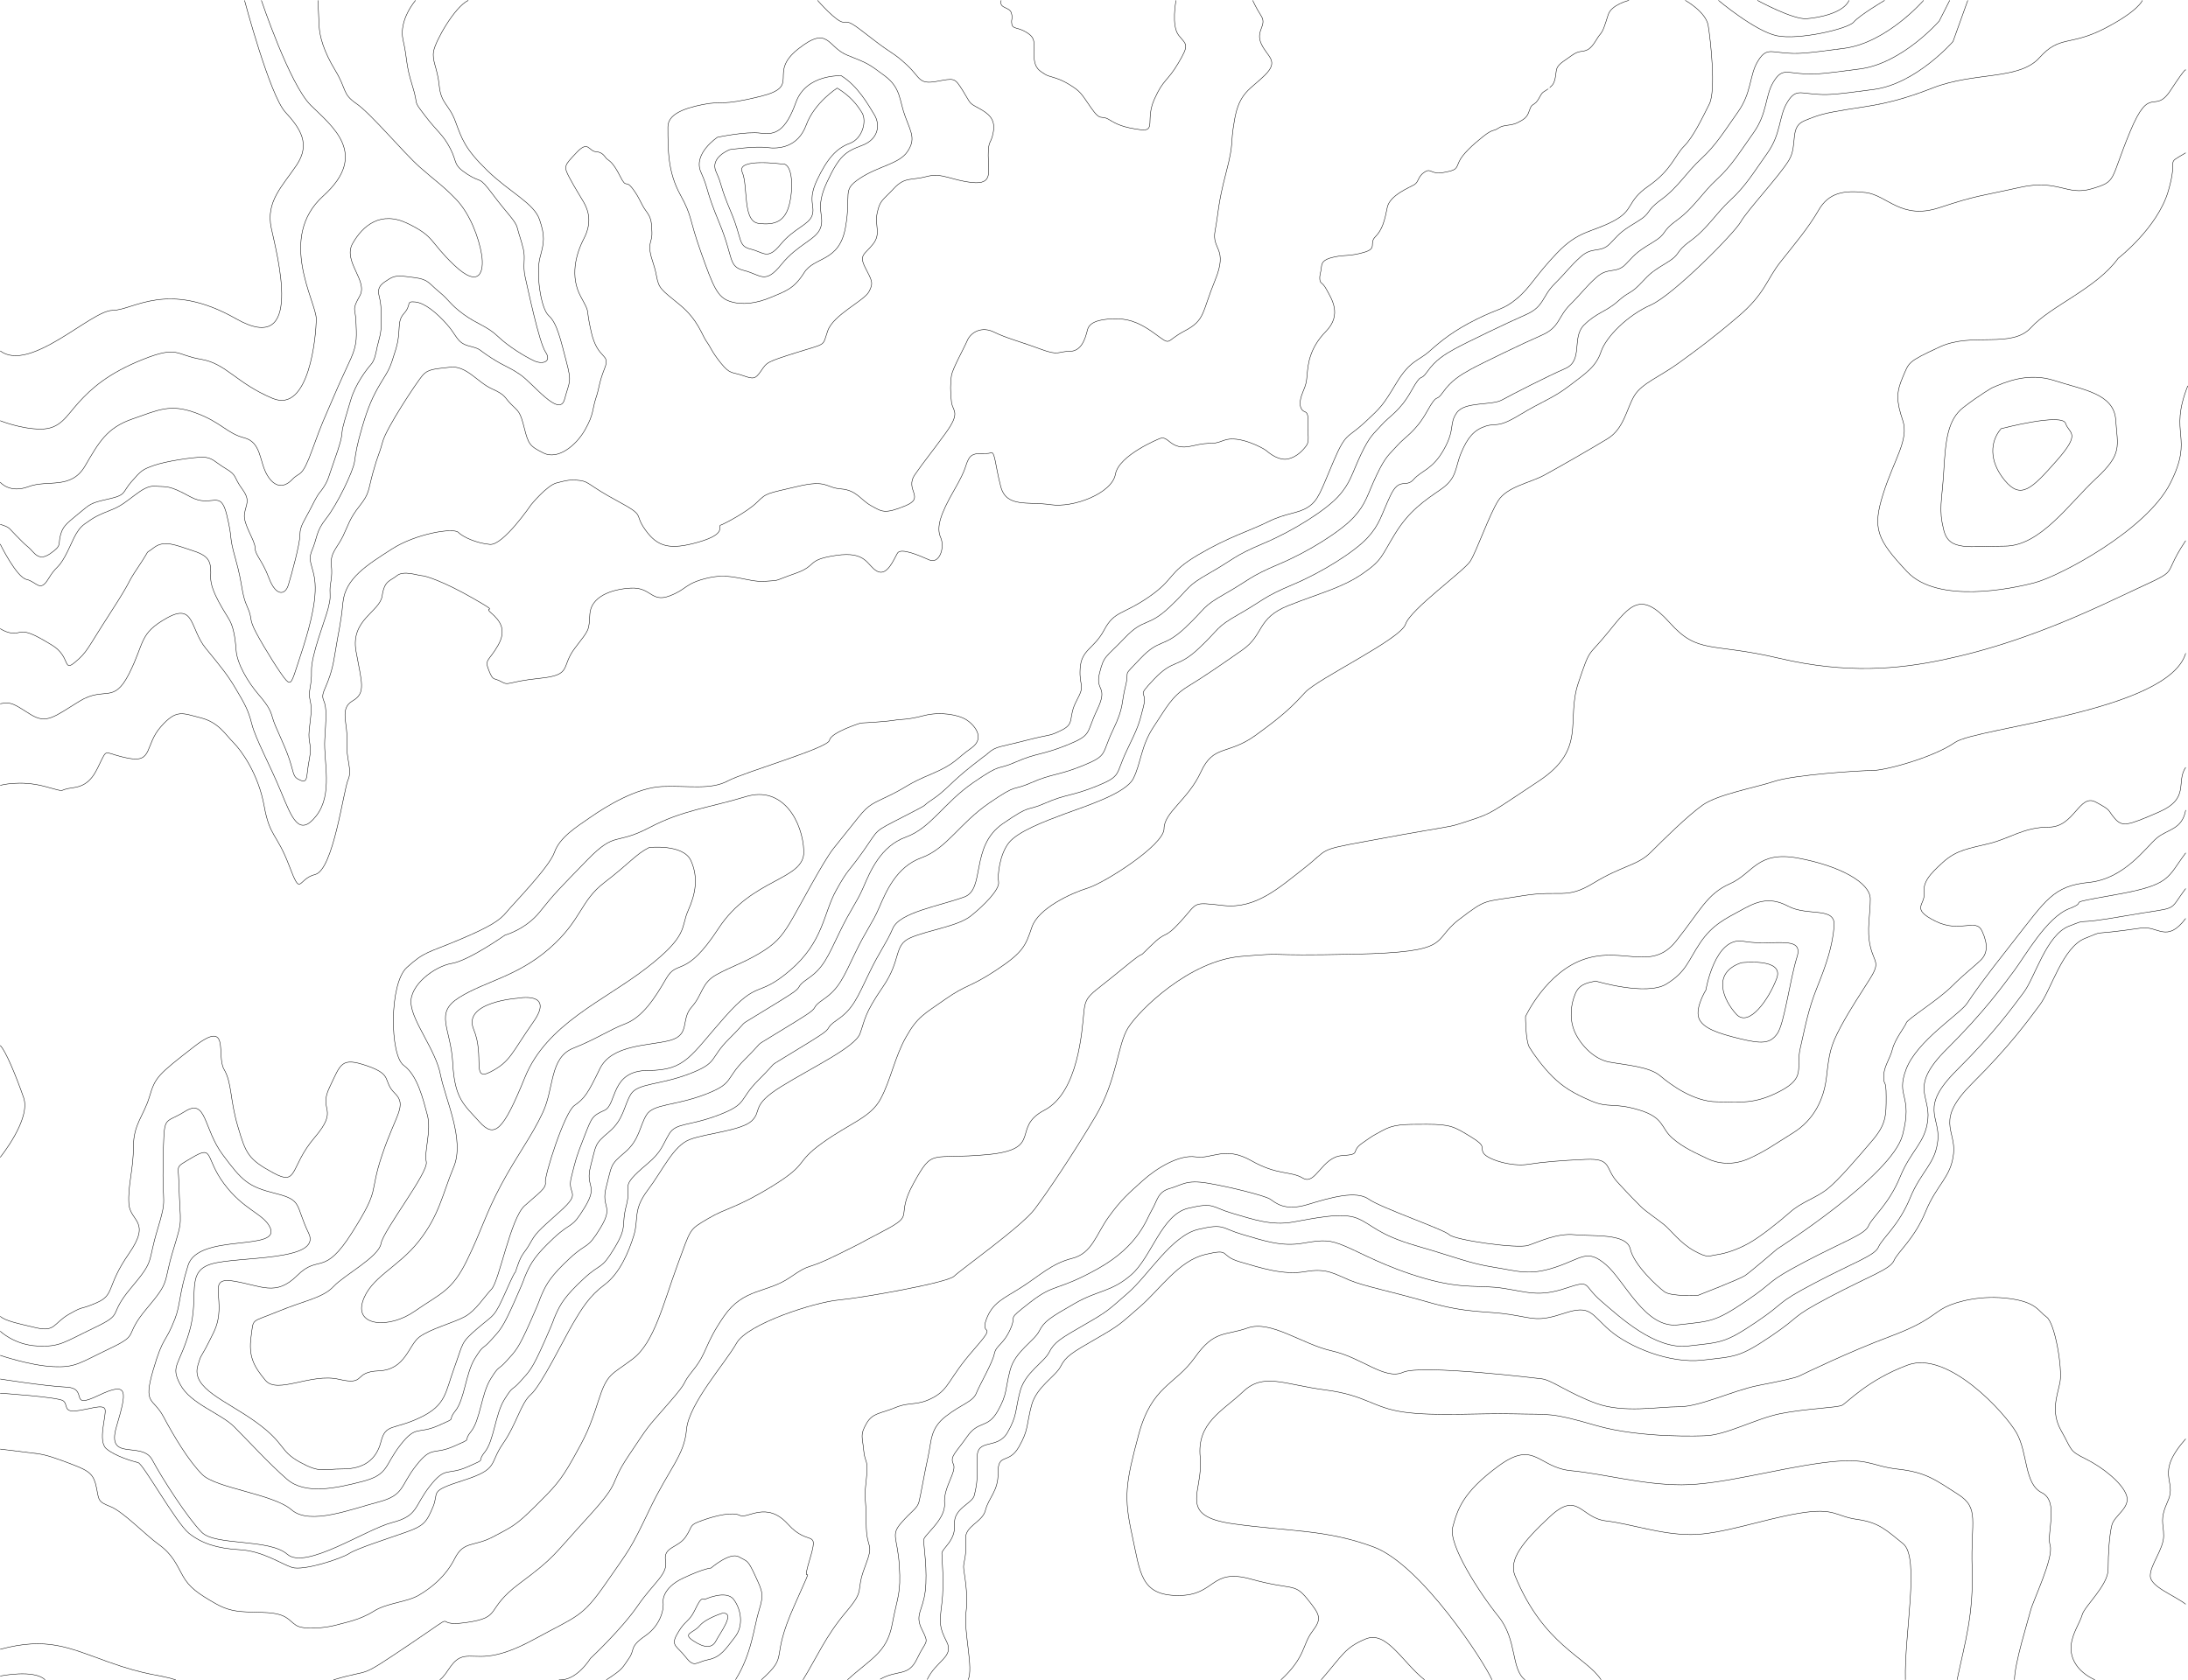 <svg xmlns="http://www.w3.org/2000/svg" viewBox="0 0 4843.9 3720.04" width="4843px" height="3720px" aria-hidden="true"><defs><linearGradient class="cerosgradient" data-cerosgradient="true" id="CerosGradient_ideb3621ff8" gradientUnits="userSpaceOnUse" x1="50%" y1="100%" x2="50%" y2="0%"><stop offset="0%" stop-color="#d1d1d1"/><stop offset="100%" stop-color="#d1d1d1"/></linearGradient><linearGradient/><style>.a-6079ac3d4cf21{fill:none;stroke:#000;stroke-miterlimit:10;}</style></defs><title>typography</title><path class="a-6079ac3d4cf21" d="M2773.4.49s5.38,13.32,18.82,34.69-13.44,32.07,0,61.45,40.35,37.4,8.07,69.45-56.47,37.41-67.23,98.85,0,45.42-18.82,117.56S2698.1,468,2690,510.72s29.57,37.39,0,109.52-21.51,88.15-67.23,112.15-26.89,34.73-67.22,5.35-64.54-32.07-86.06-32.07-56.47,2.68-61.85,24-13.43,48.09-40.33,48.09-21.53,10.68-64.54-5.35-75.29-24-102.19-37.39-51.1,0-59.16,18.7-32.26,61.45-35,77.47-2.69,37.4,0,58.77,21.5,21.36-13.45,69.46-43,56.1-67.23,90.84,24.2,50.75-21.51,69.46-51.09,13.34-75.3,0-32.27-34.74-67.22-37.41-29.59-21.37-96.82-5.34-67.22,13.36-88.74,34.73-72.6,48.09-80.66,50.76,16.12,18.71-48.41,37.4-91.43,10.69-118.32-26.71,2.69-29.4-61.85-64.12-61.86-42.74-83.36-45.42-29.59,0-51.1,5.35-56.47,48.09-56.47,48.09-61.84,90.82-91.43,88.15-59.16-16-69.92-26.71-94.06,2.66-147.85,37.39S764.63,1280,759.25,1333.44s-8.07,53.43-18.83,120.22-32.25,77.46-24.18,96.16,5.38,40.07,2.69,88.17,18.81,120.21-18.84,168.3-53.78,5.34-78-53.43-56.44-117.46-64.51-149.52-16.12-45.41-35-77.47-32.28-48.08-67.23-90.83-24.21-101.51-86.06-66.79-48.4,53.42-83.36,122.89-53.75,26.71-110.22,61.45S103.12,1603.34,68.15,1582s-41.4-29.38-67.76-24"/><path class="a-6079ac3d4cf21" d="M2603.55.49s-11.26,56.39,6.15,77.76,23.56,19.32-1,61-32.77,34.58-53.25,80.38,5.12,72.24-31.75,67.15-50.17-11.19-68.61-22.39-17.41,6.11-39.93-26.45-22.54-35.61-49.17-51.89-43-15.26-53.25-22.38-22.52-11.18-23.55-39.68,5.12-38.66-15.37-51.88S2242.09,65,2240,52.82s3.07-10.18-1-24.42-27.67-9-22.59-27.91"/><path class="a-6079ac3d4cf21" d="M1809.91.49s43,49.28,57.34,48.26,16.39,0,63.49,36.62,46.08,29.5,76.81,58,25.6,43.73,65.54,36.61,39.94-9.15,58.37,20.36,12.29,26.45,34.82,38.66,37.88,24.41,32.76,52.91-11.25,16.28-11.25,51.88,11.26,65.11-35.84,60-66.56-22.34-100.37-13.23-48.12,0-72.71,26.46-30.72,25.43-36.86,53.92,9.22,45.79-9.22,69.18S1901,563.52,1915.38,592s19.46,33.57,8.19,53.92-78.85,50.86-91.15,86.47-1,26.45-68.61,47.82-65.54,21.36-78.86,40.7-17.4,18.31-41,10.17-27.66-2-48.13-27.47-21.51-33.57-31.75-47.82S1545.65,708,1504.7,674.4s-46.09-35.6-51.21-63.08-11.26-35.61-14.33-54.94,5.11-24.41,4.09-42.72,0-29.52-12.28-45.79-14.34-29.5-30.73-50.87-12.29,3.05-27.64-27.48S1349,356,1343.91,351.89s-8.19-15.27-24.57-16.28-16.39-26.45-43,2-29.71,29.5-15.37,56,19.46,33.57,30.73,52.91,19.46,45.78,1,81.39-30.73,84.44-7.17,128.19,9.21,17.3,23.54,79.36,43,45.78,29.7,79.35-11.26,41.71-19.45,66.13-4.1,35.6-24.58,71.22-60.42,66.12-91.14,50.85-33.8-19.32-43-55.94-12.29-35.62-28.67-51.89-11.26-20.35-43-34.59-56.32-51.89-92.16-47.82-49.16,4.07-61.45,18.3-79.88,116-88.06,146.52-10.24,27.47-21.51,68.16-7.17,45.79-29.7,74.27-24.57,41.71-36.86,67.15-28.63,36.62-25.63,64.1-3,38.65-3,54.93,2,16.28-4.1,40.7-37.89,103.76-36.89,138.4-8.19,43.74-3.07,65.11,1,35.6-2,66.13,7.17,29.51,0,66.12-2,51.88-19.46,44.77-13.31-13.21-24.58-46.8-30.72-70.2-35.84-87.49-7.16-26.46-31.75-55-48.13-69.18-50.18-98.69-6.14-50.87-14.33-66.13-43-64.1-42-95.64,0-45.78-37.9-58-64.52-25.43-88.07-7.12-3.07-4.07-33.79,41.72-9.22,20.34-62.47,102.75S194,1442.5,166.32,1465.9s-9.21-12.21-51.21-37.65-57.34-32.55-75.78-27.46S.45,1391.64.45,1391.64"/><path class="a-6079ac3d4cf21" d="M.45,1204.44s35.78,73.25,58.31,78.34,29.69,29.51,48.12-1,20.49-20.34,36.88-49.85,22.53-57,44-72.24,26.63-18.31,62.48-32.54,63.49-52.92,92.16-50.88,30.72-3,78.85,23.4,66.56-19.33,80.9,40.69,3.07,39.69,19.46,97.68,12.29,75.28,25.61,104.79,2,24.41,20.47,59,54.28,91.57,65.54,103.77,13.32,3,26.63-37.65,35.85-106.83,37.9-158.71-19.46-62-7.17-90.55,8.19-41.7,31.74-71.21,59.39-103.76,62.46-125.13,5.13-36.63,17.42-78.34,22.53-66.12,41-96.65,19.45-29.5,32.77-73.26,1-61,18.44-80.37,3.07-27.47,24.58-25.43,48.13,24.42,70.66,49.86,21.5,40.68,49.15,47.8,17.41,6.1,49.15,26.45,34.82,17.31,63.49,36.64,87.06,96.64,98.32,54.93,16.39-36.63,4.1-83.42-20.49-85.47-38.92-101.74-28.67-95.62-19.43-129.2,11.27-46.8-1-83.43-65.54-60-115.73-108.85-56.32-70.2-70.66-108.86-31.74-38.66-35.83-79.36S955.9,135.19,960,112.8,1006,15.3,1036.75.49"/><path class="a-6079ac3d4cf21" d="M920,.49s-37.89,43.16-27.65,87.92,5.12,51.89,20.48,100.72-1,28.49,27.65,66.13,40,41.72,56.33,73.25,5.1,35.62,37.88,57,23.56,1,56.32,44.76,50.19,58,54.29,74.28,8.18,25.44,13.3,46.79-2,35.62,4.1,62.07,30.72,144.45,45.06,165.82-6.14,28.49-25.6,19.33-55.3-30.53-79.88-53.92-45.06-26.45-75.78-48.84-30.72-30.52-54.27-49.85S948.68,618.4,918,614.4s-42-6.1-56.33,3S834,633.68,839.11,654s4.09,25.44,5.12,53.92-6.15,45.79-9.22,60-5.12,29.5-14.34,39.68-33.8,42.72-44,77.32-18.43,59-19.46,72.23-4.09,25.43-17.41,63.08-12.29,40.69-22.53,57-9.22,8.15-26.62,42.74S664,1163.72,664,1184.07s-18.44,87.49-25.61,110.88-27.65,25.44-43-15.26-30.73-50.86-30.73-67.14-26.6-51.89-23.54-74.27,14.33-29.5-5.12-56-10.25-29.49-35.85-44.76-29.69-25.44-52.22-25.44-81.93,9.16-107.53,18.32-27.65,11.18-49.15,35.6-10.24,29.51-51.2,38.67-38.92,10.18-67.59,33.57-33.8,28.49-38.92,47.82,4.1,21.36-22.53,39.67-34.82-3-48.13-14.24-11.26-10.17-27.65-26.45S23.05,1167.83.46,1160.7"/><path class="a-6079ac3d4cf21" d="M1478.62,281c0,51.77,0,99.89,27.42,149.84s18.28,50,45.7,127.14,36.58,99.89,64,109,59.41,4.55,91.41-9.08,50.29-18.18,73.14-54.48,77.69-22.71,91.41-99.9-9.15-81.73,32-109,86.84-31.78,105.13-59,9.15-40.87-4.57-77.2-9.14-63.57-45.7-90.82-36.57-27.23-82.27-45.4S1835.12,54,1766.56,108.47s9.14,81.73-82.27,104.44-82.27,9.09-128,18.17S1478.62,253.75,1478.62,281Z"/><path class="a-6079ac3d4cf21" d="M1862.54,167.46s-77.69-4.54-100.55,59-45.7,72.65-77.7,68.11-96,9.08-96,9.08-54.86,36.33-36.58,77.2,9.15,36.32,41.15,113.51,18.28,95.36,54.84,104.44,45.7,31.78,82.27-13.62,77.7-54.49,86.84-81.74-13.71-40.87,13.71-99.9,41.13-68.1,77.69-81.73,41.18-45.36,27.44-68.06S1899.1,190.18,1862.54,167.46Z"/><path class="a-6079ac3d4cf21" d="M1853.42,194.72s-50.23,31.79-68.57,81.74S1723.68,330,1698,326.4s-82.26,4.54-82.26,4.54-45.08,17.1-30.41,49.22,7.33,28.53,33,89.19,14.67,74.94,44,82.07,36.65,25,66-10.71,62.32-42.81,69.65-64.22-11-32.12,11-78.5,42.55-70,71.88-80.67,38.41-50.27,27.41-68.11S1882.73,212.57,1853.42,194.72Z"/><path class="a-6079ac3d4cf21" d="M3730.92.49s45.66,25.36,50.73,55.61,17.76,143.67,2.54,173.92-35.52,73.1-55.82,93.26-27.92,52.93-78.65,88.21-30.44,52.93-78.65,78.14-76.12,20.18-124.32,70.58-58.37,75.62-88.81,100.83-38,20.16-88.79,45.37-78.66,47.9-104,70.57-43.13,20.17-73.58,70.58-33,52.93-71,88.22-40.59,20.16-68.51,85.7-33,85.71-55.81,100.83-48.21,12.59-88.81,32.76-86.31,32.79-154.81,73.12-50.74,52.93-109.1,93.26-76.12,30.26-99,73.1-50.74,42.84-53.28,85.7,12.69,32.76-7.61,70.58-2.53,50.4-33,65.53-20.29,7.56-78.66,22.69-66,12.6-83.71,27.72,12.67-10.08-35.53,27.73-58.36,55.45-88.81,75.61,5.08,2.53-63.42,37.81-53.28,25.21-88.8,75.62-33,37.81-60.9,88.23-27.94,113.49-101.52,176.5-68.51,17.65-144.62,103.35-86.26,118.46-170,118.46-68.51,75.62-96.42,88.23-27.91,15.12-45.68,60.49-17.75,47.88-27.9,88.23,25.37,30.25-25.37,75.61-53.28,47.89-66,70.57-17.78,20.17-27.92,50.41,3.81-10.4-24.09,52.61-26,52.14-64.09,84.89-31.06,31.39-51.36,86.83-17.72,83.12-76.08,110.9-76.12,12.59-86.26,52.92-38.42,60.68-84.09,60.68-50.39,9.9-96-15.31-30.45-40.32-96.41-88.22-144.19-74.06-129.14-125.39c9-30.87,2.25-5.69,35.23-73.73s-20.3-123.51,43.13-113.43,93.88,35.3,142.08-12.59,58.35,5,121.78-95.8,35.52-80.65,66-171.39,55.8-108.43,27.88-136.11-2.54-40.34-60.89-60.5-58.36-5-83.73,47.89,22.83,45.38-33,110.91-35.51,108.35-91.33,78.13-60.89-42.85-78.65-103.34-12.69-95.78-30.45-126,15.23-113.44-66-50.41-86.27,68.05-99,110.9S295.4,2488.57,295.4,2539s-12.68,85.68-10.15,126,50.74,37.8,0,110.9-30.44,90.75-71.05,108.39-25.36,5-60.88,25.21-30.45,40.33-73.58,30.25-67.3-15.12-79.29-25.2"/><path class="a-6079ac3d4cf21" d="M3804.37.49s81.19,68.3,129.39,78.38,157.31-15.12,170-30.25S4172.26.49,4172.26.49"/><path class="a-6079ac3d4cf21" d="M3890.63.49s78.65,43.1,109.09,40.57,81.2-13.12,93.88-40.57"/><path class="a-6079ac3d4cf21" d="M.45,2562.38s68.5-84.3,51.87-132.09S12.43,2326,.45,2314.72"/><path class="a-6079ac3d4cf21" d="M1905.41,1600.73s49.53-2.34,71.93-5.85,29.48-.6,67.8-10.55,77.84-1.17,93.75,8.79,44.82,39.84,11.21,63.26-34.19,34.56-88.44,57.41-48.93,25.77-89,45.68-47.76,19.34-72.52,50.37-30.66,38.08-54.83,68.53-77.82,134.13-96.7,165.18-32.42,46.86-69.57,68.52-58.37,27-92.56,45.7-30.66,44.51-55.43,72.05-1.77,61.49-48.34,73.8-128.53,8.2-155.07,63.26-33.6,65-56,80.82-66.62,156.39-64.26,169.86-14.74,24-46,52.14-56,166.34-73.11,184.5-34.78,47.44-59,60.91-76.64,26.95-100.82,45.11-30.65,72.63-89.61,75-26.54,33.38-88.44,18.75-136.2,34-162.73,2.34-37.73-53.9-31.84-96.64-1.76-30.46,59-55.65,99.53-29.91,123.71-55.67,99.63-65,105-94.88,105.53-157.57,100.23-181,11.79-68.52,2.36-103.66-21.8-87.87-52.47-110.13-32.43-181,7.08-216.72,45.39-31.63,115-60.92,90.8-43.34,105.54-61.5,94.34-99,106.12-132.37,47.77-55.65,80.78-78.49,100.82-65,158-67.36,106.71,8.2,145-12.3,222.28-72.66,225.28-90.22S1905.41,1600.73,1905.41,1600.73Z"/><path class="a-6079ac3d4cf21" d="M1117.93,2070.4s-79.82,56.34-117.63,62.61-94.54,48-90.33,89.75,54.62,102.24,65.12,156.51,54.61,144,29.4,204.52-31.5,106.43-77.72,164.86-107.12,79.3-124,133.56,58.82,60.52,115.54,20.87,81.93-43.83,115.53-112.69,39.91-100.17,75.62-167,67.21-106.43,92.43-160.69,14.71-121,67.22-141.9,77.73-39.66,115.53-54.27,65.11-56.34,90.33-100.17,42,2.09,115.54-110.6,191.15-106.43,189-171.13-46.14-146.07-128.13-121-138.63,29.24-214.26,68.88-73.52,6.27-136.55,71-73.52,75.12-105,114.78S1117.93,2070.4,1117.93,2070.4Z"/><path class="a-6079ac3d4cf21" d="M1437.23,1876.32s75.63-8.35,92.42,29.22,10.5,73-6.3,110.61,2.1,54.25-92.42,127.3S1210.36,2266.57,1162,2385.53s-67.22,135.64-100.82,98.08-54.62-50.09-58.82-129.39-42-110.6,14.7-146.08,128.14-45.91,199.57-108.52,67.21-104.34,121.83-146.08S1407.82,1890.93,1437.23,1876.32Z"/><path class="a-6079ac3d4cf21" d="M.45,3000.87s65.56,22.49,116.3,25,58.36-7.57,126.87-40.32,27.9-25.21,81.18-88.23,35.52-52.94,58.36-128.55,15.72-47.9,12.68-153.76c-1-36.78-8.65-29.23,29.32-51.87,48.9-29.14,27.78-.12,70.91,57.86s86.1,65.41,101.29,95.6c28.07,55.77-158.22,12.08-181,85-20.85,66.75-16.5,86-29.16,118.72-21.9,56.57-25.28,35.08-48.12,113.21s-.05,60.3,22.79,103.16,55.65,98,86.1,128.29,156.93,42.69,197.51,78,133.48-2.07,191.84-17.2,48.21-35.29,83.73-80.66,38-22.69,83.71-42.85,17.77-7.56,38.07-32.77,22.84-83.18,43.13-116,15.23-17.65,35.53-40.34,25.37-25.2,53.27-88.22,15.22-37.81,25.38-60.49,20.3-40.33,60.89-78.14,38-17.64,68.5-68.06,0-42.85,12.69-90.73,7.61-47.89,40.59-75.62,33-58,48.21-83.17,63.43-20.17,129.39-45.38,43.13-32.77,88.81-78.14,17.76-25.2,58.35-50.41,38.1-22.74,73.63-45.42,10.15-15.13,43.12-37.82,43.14-47.88,68.52-100.82,38.05-65.54,53.27-100.82,38-90.74,93.88-110.91,83.72-75.62,149.7-121,48.19-25.21,93.87-45.38,58.35-15.11,114.17-37.8,40.59-25.21,66-78.14,17.82-57.38,28-97.71-10.2-15.73,32.91-61.09,50.75-22.69,99-68,35.53-45.37,88.79-75.62,53.29-37.8,119.26-65.53,137.06-73.15,165-103.4,30.44-50.41,50.74-93.26,27.91-45.38,45.66-65.54,40.6-30.24,66-75.62,17.76-17.63,35.53-42.84,38.06-37.8,60.89-50.41,116.71-58,157.31-75.62,35.52-40.34,63.42-68.06,33-37.81,58.35-60.5,43.13-7.55,63.43-27.72,20.29-25.2,58.36-47.9,17.76-22.67,55.81-50.4S3768,427,3801,396.74s50.73-60.49,81.18-103.33,25.36-80.67,43.12-110.92,27.93-22.68,58.37-20.16,40.59,2.52,134.47-10.08,175-106,175-106L4316.37.49"/><path class="a-6079ac3d4cf21" d="M.45,3053.29s96.08,15.44,146.82,18,2.2,51.2,70.7,18.44,62.52-8.41,39.68,69.73,56.51,29.93,79.35,72.76,79.42,130.46,109.87,160.7,148.63,13.22,189.22,48.51,173.38-55.07,231.74-70.19S916,3336,951.56,3290.57s38.06-22.68,83.72-42.85,17.77-7.55,38.07-32.77,22.82-83.18,43.12-116,15.23-17.65,35.52-40.33,25.37-25.21,53.29-88.21,15.22-37.83,25.36-60.49,20.3-40.34,60.9-78.15,38-17.64,68.51-68.07,14.13-47.61,26.81-95.5c12.49-47.16-18.68-36.77,45.79-91,33-27.73,33.6-41.48,48.83-66.7s43.47-16.54,109.45-41.74,43.13-32.77,88.79-78.14,17.77-25.2,58.36-50.42,38.1-22.72,73.63-45.41,10.14-15.13,43.13-37.82,43.13-47.87,68.5-100.81,38.06-65.54,53.28-100.83,102.15-49.21,158-69.36c47.54-17.17,12.11-112,85.62-162.53,66-45.36,48.19-25.21,93.87-45.37s58.35-15.13,114.16-37.81,40.61-25.2,66-78.14,27-57.27,37.13-97.59-19.37-15.84,23.76-61.21,50.74-22.68,99-68.06,35.54-45.36,88.81-75.62,53.27-37.8,119.25-65.53,137.07-73.14,165-103.38,30.45-50.42,50.75-93.27,34-16.09,51.7-36.25,41.76-21.33,67.14-66.71,10.56-55.83,28.32-81,77-15.48,99.86-28.09,99.73-52,140.29-69.7,13.46-68.52,41.37-96.25,49.23-29.63,74.6-52.31,26.89-15.74,47.18-35.91,20.3-25.19,58.35-47.89,17.76-22.68,55.82-50.41,55.82-60.5,88.81-90.74,50.74-60.49,81.18-103.34,25.37-80.67,43.13-110.91,27.91-22.69,58.37-20.16,40.58,2.51,134.46-10.09,175.1-106.11,175.1-106.11L4356.39.49"/><path class="a-6079ac3d4cf21" d="M.45,3084.74s128.17,8.39,139.42,16.77,0,25.17,28.14,22.38,61.9-16.78,64.71-2.8-16.88,69.87,2.82,86.65,59.08,28,70.33,30.74S390.28,3372.65,418.42,3395s61.89,33.56,112.55,36.35,90,30.73,115.35,39.12,109.74-19.56,126.62-30.75,87.21-33.54,126.61-47.52,45-22.36,59.08-55.89-11.26-33.55,67.53-58.7,56.27-36.35,87.22-81.07,39.39-89.44,61.9-109,73.15-123,92.85-156.53,36.58-61.49,70.34-86.65,53.47-72.68,64.72-109-2.82-55.91,31-100.63S1490.46,2537,1527,2523s115.37-19.57,137.88-41.93-2.81-33.54,64.71-75.47,163.19-86.65,174.44-117.4,8.44-41.92,50.65-103.43,22.5-92.23,61.9-109,104.1-25.16,132.24-47.53,64.71-58.69,61.9-75.46,2.81-61.5,22.51-86.65,78.78-47.51,123.79-64.29,135.06-44.72,152-78.26,16.89-72.68,45-114.61,39.38-67.09,76-89.45,73.16-47.51,121-81.06,31-69.88,101.29-97.82,118.17-39.15,163.18-69.89,42.21-39.13,73.15-89.45,64.63-72.78,101.22-98,30.94-47.51,45-81.06S3263,952,3288.3,943.59s25.31,5.6,76-25.16,73.17-36.33,109.73-64.29,59.09-41.93,70.34-75.47,59.1-81.07,109.74-103.42,185.69-159.33,199.76-184.49,87.22-103.43,106.92-137,0-72.69,33.76-86.66,45-16.77,95.67-25.16,95.66-11.17,188.52-47.51,191.34-16.75,236.33-67.06,67.53-25.16,143.5-64.29S4743,.49,4743,.49"/><path class="a-6079ac3d4cf21" d="M.44,3208.5s58.35,7.09,80.85,9.9,45,11.18,81.6,25.15,45,22.37,50.65,50.31,2.81,30.75,31,41.94,76,61.49,106.91,83.86,39.4,44.72,53.46,69.87S438.61,3528.67,478,3551s67.58,16.79,112.57,19.59,47.83,16.77,64.71,27.94,67.53,5.6,87.23,0,53.45-11.17,84.4-30.74,73.16-19.56,101.29-36.34,59.09-41.93,78.78-81.06,42.21-25.15,84.41-47.52,50.66-25.16,92.85-67.08,56.27-55.9,84.42-106.22,36.57-67.09,56.26-128.58,28.14-55.91,76-92.25,67.53-123,98.48-206.84,25.32-78.27,67.53-103.43,61.9-22.36,143.49-72.68,47.83-50.31,109.74-95,106.91-55.92,129.42-97.85,31-92.24,56.27-137,39.4-50.32,87.23-83.85,53.45-25.17,112.54-64.29,64.71-53.12,78.78-95,87.23-75.48,123.8-86.66,168.81-95,168.81-131.37,53.47-64.29,81.6-125.78,59.09-36.35,121-81.06,81.6-64.29,109.73-95,211-117.39,222.27-151,129.42-117.4,143.5-139.76,42.21-103.43,61.9-134.16,70.34-39.15,101.29-55.92,104.11-58.7,140.68-81,42.21-67.1,59.09-95,56.27-41.93,98.48-72.67,73.15-53.11,132.23-103.43,61.91-81.06,92.86-120.19,61.9-75.47,84.41-114.61,56.26-44.72,104.1-39.13,78.79,61.49,163.18,33.54,90-25.16,177.27-44.72,104.1,19.56,160.38,2.79,39.37-16.77,84.41-125.78,53.45-36.34,90-92.24,33.4-44.53,33.4-44.53"/><path class="a-6079ac3d4cf21" d="M4843.44,854c-43.36,110.07,14.44,110.08-38.55,215.35s-245.66,205.78-298.65,220.13-216.76,47.86-284.2-23.92-77.06-95.71-53-172.28,57.8-119.64,43.35-162.71-14.44-62.21,0-95.71,9.64-33.5,81.89-67,159,4.79,202.32-43.06,144.5-86.14,192.67-153.13c0,0,86.7-67,110.79-148.35s-9.48-56.5,38.69-85.22"/><path class="a-6079ac3d4cf21" d="M4410.21,858.37c27.75-11.82,79.31-35.45,138.8-15.76s130.87,27.59,134.84,86.69,15.87,74.85-43.62,130S4517.24,1209,4438,1209s-123,11.82-134.83-35.46-4-63,0-130,7.93-114.26,43.63-141.84S4410.21,858.37,4410.21,858.37Z"/><path class="a-6079ac3d4cf21" d="M389,3719.43c-35.7-11.83-63.88-8.79-151.13-40.32S103.92,3624.18.45,3651.78"/><path class="a-6079ac3d4cf21" d="M4838.77,1196.85c-63.44,94.55,7.69,51.53-158.88,130.34s-285.55,114.26-380.73,134-210.19,31.52-360.9-4-178.46-7.87-241.92-78.8-87.24-39.39-134.84,19.7-39.66,31.52-67.42,114.26,19.83,145.78-87.26,216.7-103.1,70.93-150.7,86.68-35.69,11.82-103.11,23.64-23.8,3.94-130.88,23.65-79.32,15.74-134.84,59.09-107.07,90.63-178.46,82.74-55.53-7.87-95.19,35.47-27.76,15.76-67.42,55.16,7.94-7.88-63.44,51.21-79.33,55.17-83.3,94.57-11.89,177.29-87.24,216.7,0,86.67-126.91,98.49-119-15.74-162.61,63,7.94,67-67.41,106.38-19.84,11.83-99.16,51.23-55.52,15.76-107.07,51.22-102.62,23-146.25,86-36.2,79.46-67.92,118.88-4,15.75-55.52,74.86-39.66,43.33-87.25,114.26-11.9,51.22-91.21,137.9-71.43,86.72-150.72,145.83-35.69,74.85-119,86.67,0-35.45-123,47.29-78.55,51.88-169.77,79.46"/><path class="a-6079ac3d4cf21" d="M1876.2,3719.43c51.56-47.28,87-59.75,98.92-122.81s19.84-67,15.87-130-19.83-67,4-94.56,35.69-31.52,39.66-47.28,11.89-63,19.83-98.5,4-63,39.66-90.62,59.48-31.52,67.42-51.22,35.68-67,39.65-86.68,19.83-19.69,35.7-55.16-11.9-15.76,43.62-59.1,59.49-23.64,150.71-74.86,107.09-110.32,119-130,11.89-39.41,39.65-47.28,35.69-19.69,83.28-11.82S2800.07,2647.15,2812,2655s31.73,27.57,83.28,11.82,107.09-31.52,134.85-11.82,166.57,67,178.46,78.8,150.71,31.52,174.51,23.64,63.45-27.57,103.11-23.64,115-3.94,123,31.52,59.49,82.74,75.35,94.56,75.35,7.88,75.35,7.88,91.22-35.46,103.12-43.34,71.39-59.11,71.39-59.11,253.74-161.61,277.54-252.2-15.86-82.74,7.93-145.77,119-122.14,134.85-145.79,31.72-47.28,103.11-137.9,87.26-122.14,166.57-130,126.9-78.81,150.7-98.5,55.77-18.27,63.7-61.6"/><path class="a-6079ac3d4cf21" d="M1948.54,3718.07c39.12-22.21,62.41-4.37,82-46s27.45-30.41,10.69-63.74,1.54-40.54,7.11-85-3.56-102.21-3.56-113.31,49.14-45.35,46.34-81.43,27.84-70.39,19.45-87,5.59-25,30.73-61.07,44.71-16.67,67.07-55.52,16.77-50,27.95-91.63,53.1-63.85,64.27-86.07,25.16-30.54,78.25-61.07,81-25,125.75-63.86,67.06-133.2,125.74-147.14,50.3-2.76,97.8,11.11,86.63,27.76,134.14,19.42,109-22.19,142.53-8.32,44.71,36.09,131.34,61.09,117.37,38.86,170.47,47.18,78.25,19.44,137,0,69.87-41.64,111.78-5.55,86.64,141.6,159.29,133.26,81-5.56,150.91-52.74,39.13-38.87,128.55-86.07,134.14-61.07,142.51-80.51,44.72-47.19,69.87-108.27,55.9-75,61.49-127.72-41.92-72.19,41.92-155.47,123-138.81,148.11-172.12,72.64-119.4,123-138.82-25.14-8.32,100.61-30.54,115.32-37.33,157.22-92.87"/><path class="a-6079ac3d4cf21" d="M4838.77,1698.83c-22.36,33.31,10.45,68.52-59.42,99.06s-81,33.32-97.8,13.87-5.6-16.64-41.93-36.08-47.51,55.53-103.39,55.53-86.64,25-131.35,36.09-72.66,13.86-103.4,41.64-44.71,44.42-41.91,69.4-30.75,33.34,25.14,61.09,89.43-8.33,103.4,22.21,11.18,50-2.79,63.85-33.53,27.77-64.28,58.3-97.81,72.18-100.6,80.51-25.14,36.1-30.74,58.31-19.59,38.86-19.59,61.08,5.58,2.77,5.58,44.42,0,61.08-30.74,97.17-75.45,88.84-100.6,108.27-55.89,27.77-81,50-67.06,55.53-92.22,69.41-50.3,22.2-69.86,25-19.57,8.32-50.3-8.33-53.11-47.2-67.08-58.31-41.91-30.53-50.3-38.85-25.15-25-53.09-55.53-11.18-52.75-69.86-50-92.23,5.56-128.56,11.11-89.42-11.12-97.8-25,8.38-13.88-28-36.08-44.71-27.77-97.81-27.77-72.66,0-97.8,13.88-16.77,8.32-44.72,27.76,0,25-44.71,27.76-58.68,66.63-86.63,50-55.89-5.55-114.58-38.88-86.64-2.78-123-8.33-86.63,25-117.36,52.76-47.5,41.64-75.46,80.51-36.33,80.51-81,91.62-72.66,38.86-111.79,63.84-64.27,33.33-78.23,72.2,27.93,2.76-28,66.62-53.09,86.06-89.42,105.51-50.3,8.32-83.84,22.21-50.3,11.1-64.27,36.08-8.39,27.78-5.59,58.32,11.17,16.65,5.59,66.63,0,30.52,0,94.38,19.56,38.88-2.8,97.18,2.8,47.2-41.91,100-64.58,100.29-95.33,150.26"/><path class="a-6079ac3d4cf21" d="M1237.5,3719.43c39.13,2.77,69.57-47.39,69.57-47.39s68.55-64,104.88-116.76,67.07-69.4,61.48-99.94,28-27.77,44.72-52.76,5.58-25,36.32-36.09,67.07-19.43,83.84-11.1,58.63-33.35,106.13,19.43,69.86,5.56,47.5,80.52,22.36-25-33.54,99.94-8.62,105.85-72.89,164.15"/><path class="a-6079ac3d4cf21" d="M1342.32,3719.43c39.12-25,36-28.12,50-47.55s0-25,36.33-50,41.92-63.86,39.12-75c0,0-2.8-30.53,44.72-52.74s61.48-22.22,61.48-22.22,41.92-36.08,61.48-25,19.56,5.56,36.32,41.66,19.56,41.64,8.39,77.73-15.52,94.72-51.85,153"/><path class="a-6079ac3d4cf21" d="M1560,3541.4s47.5-22.21,64.27,0,22.37,58.3,2.8,83.28-30.73,44.43-58.68,50-30.75,19.44-50.3-5.56-33.54-25-19.56-50,19.56-25,30.73-38.87S1548.84,3533.06,1560,3541.4Z"/><path class="a-6079ac3d4cf21" d="M2052.58,3718.9c19.56-41.66,60.11-50.21,43.34-83.53s-16.34-41.06-10.76-85.47,0-99.31,0-110.42,30.81-27.94,28-64,39.15-46.11,43.69-64.18c7.17-28.5,7.17-42.74,6.5-84-.73-43.89,44.69-16.65,67.06-55.51s16.77-50,28-91.64,53.1-63.84,64.28-86.06,25.14-30.53,78.24-61.08,51.84-31.67,96.55-70.53,96.27-126.57,155-140.46,50.31-2.76,97.81,11.1,86.63,27.78,134.14,19.45,60-7.26,93.49,6.62,89.05,46.25,175.68,71.24,122.07,13.74,175.16,22.07,78.25,19.44,136.93,0,36.76-8.3,78.67,27.79,119.76,108.27,192.42,99.94,81-5.57,150.9-52.77,39.12-38.86,128.54-86.05,134.14-61.08,142.53-80.51,44.72-47.2,69.86-108.28,55.9-75,61.48-127.72-41.91-72.18,41.93-155.47,123-138.8,148.12-172.13,50-127.43,100.32-146.87-2.51-.26,123.23-22.48,93.25-5.26,135.16-60.79"/><path class="a-6079ac3d4cf21" d="M3377.22,2250.71s45.56-99,131-127.32,148.09,28.29,202.2-39.61,68.35-104.68,119.63-127.33,59.81-73.56,151-56.57,159.49,53.74,159.49,90.54-8.55,67.89,0,104.69,22.79,34,0,70.73-42.71,65.08-65.5,107.51-25.62,59.42-31.32,110.36-28.48,96.18-74.05,124.48-59.82,39.61-96.84,56.59-71.2,11.32-94,0-51.27-22.63-76.91-45.27-17.09-45.27-74-62.24-65.5-2.84-105.37-19.81-62.66-31.13-85.44-53.75-42.73-50.94-51.28-65.08S3377.22,2250.71,3377.22,2250.71Z"/><path class="a-6079ac3d4cf21" d="M3532.2,2172s112.46,33.87,156.76,6.78,47.73-50.79,75-91.41,57.93-54.18,88.61-71.1,61.35-33.87,105.66-10.17,105.64,0,102.23,44-17,84.66-37.48,135.43-27.27,91.43-37.5,135.44,13.63,64.34-44.3,94.8-88.61,23.71-139.73,23.71-102.24-37.25-126.1-57.56-75-23.7-112.47-30.47-68.16-44-78.39-71.11-6.81-57.56,3.42-81.26S3522,2175.36,3532.2,2172Z"/><path class="a-6079ac3d4cf21" d="M3776.59,2191.88s19.79-119.39,83.08-107.83,134.5-15.41,118.69,34.65-27.71,146.35-43.53,169.48-35.59,23.1-83.07,11.54-83.08-23.11-91-46.22S3776.59,2191.88,3776.59,2191.88Z"/><path class="a-6079ac3d4cf21" d="M4838.77,3552c-24.72-19.65-78.42-38.49-78.42-63.06s29.68-59,29.68-88.44-9.89-34.39,9.9-78.6-30.39-57.5,38.84-136.11"/><path class="a-6079ac3d4cf21" d="M4637.75,3719.43c-41-19-55.29-49.47-52.56-76.58s19.11-48.83,24.57-67.81,57.34-65.12,57.34-100.38,2.73-76,8.2-97.66,41-38,32.77-65.11-51.9-62.39-90.11-81.38-30-19-54.61-62.39-8.19-78.66-2.73-108.5-10.93-130.22-30-143.77-21.85-32.55-81.92-40.69-114.67,5.42-142,19-35.49,32.55-122.87,65.11-188.42,81.39-199.34,86.81-38.22,10.85-92.83,21.69-128,46.94-174.36,46.94-122.87,14.43-183-7.27-98.9-51.8-120.74-54.52c0,0-267.1-32.71-307.35-14.54s-91.47-32.73-157.33-47.26-135.39-69.07-186.61-50.89-73.17,3.64-117.09,65.43-95.12,61.79-124.4,170.85-32.93,138.12-14.64,221.72,18.31,134.5,102.46,134.5,69.52-61.79,161-36.34,95.12,7.26,124.39,43.61,32.94,43.61,11,72.7-14.2,55.85-69.09,106.75"/><path class="a-6079ac3d4cf21" d="M4459.79,3719.43c0-36,30-131.33,35.6-153.47s51.63-116.64,43.27-144.34,20.47-97.33-18.55-116.71-30.55-87.77-55.64-132.06-152-183.72-241.14-150.49-134.15,83.53-145.29,89.07-80.28,7.35-136,18.43S3819.41,3179,3772,3179c0,0-138.55,6.43-239.35-23s-100.8-23.57-179.85-25.53-175.92,5.9-245.09-3.91-83-37.31-173.92-49.1-136.38-39.26-181.83,3.92-102.78,68.73-94.88,145.31-53.36,129.6,73.13,147.26,203.59,11.77,310.31,51.06,246.73,257.15,262.55,294.46"/><path class="a-6079ac3d4cf21" d="M3153.7,3719.43c-49.87-40-84.15-109.66-130.19-90.6s-50.67,35.33-98.62,90.6"/><path class="a-6079ac3d4cf21" d="M578.7.49s62.25,185.55,109,232,130.73,108.23,28,201-15.56,235-15.56,272.12-15.54,210.27-96.53,176.26S500.86,804.5,444.84,795.22s-49.81-30.93-127.62,0S202,860.16,174,891.09s-40.48,58.75-84,58.75S.45,931.29.45,931.29"/><path class="a-6079ac3d4cf21" d="M541.35.49s56,210.28,90.26,247.39,56,71.13,24.91,117.52-68.48,80.4-56,139.15,74.71,287.6-77.82,201S295.48,687,248.75,687,66.54,826.16.45,776.67"/><path class="a-6079ac3d4cf21" d="M3544.56,3719.43c-32.21-50.54-127.11-75.84-190.6-230.64-14.41-35.12,16.12-74.11,77.88-131.4s67.13,3.36,123.52,10.1,120.85,30.33,188,30.33,158.43-33.68,239-47.16,80.55,6.73,128.89,13.48,64.45,23.57,102,53.89,2.3,200.34,5,301.4"/><path class="a-6079ac3d4cf21" d="M3606.26.49s-38.68,9.24-45.88,31.58-10.79,35.74-18,43.78-15.27,27.7-27.87,34-18,0-36,13.41-31.48,18.76-33.28,34-3.6,26.8-10.79,33.05.9,0-7.2,6.26-11.69,5.36-17.09,15.19-8.1,14.3-13.49,17.87-7.2,3.58-11.69,17-11.69,17.88-26.08,25-29.68,3.57-41.38,11.62-11.68.89-34.18,18.76-45.85,39.31-53,55.4-4.5,18.77-34.19,24.13-27-10.72-42.27-.89-12.59,21.43-22.49,27.69-54.83,23.22-60.23,50.91-10.8,49.16-26.09,64.35,5.4,25.91-25.19,34.84-42.27,5.36-63.86,9.83-29.67,9.84-30.58,22.35-4.49,17-3.59,27.69,5.4,4.47,15.29,23.24,35.07,54.47-1.8,92-39.58,74.16-41.38,93.82-1.79,21.43-9.89,41.1-7.2,32.18-.9,39.31,13.5-.9,12.59,27.71,3.59,41.1-3.6,50.93-20.69,25-40.47,29.49S2811.15,1004.26,2804,998s-62-35.74-94.42-23.22-21.58.89-71.05,12.5-50.37-25.91-72-16.08c0,0-89.63,36.17-97.17,78.61s-93,74.91-143.24,67.41-98,7.49-110.58-40-12.56-79.88-22.61-74.9-37.7-5-47.75,12.49-2.52,17.48-32.67,69.91-40.21,82.38-30.15,104.85-2.52,59.92-25.14,49.93-62.82-27.46-70.36-15-22.62,52.43-45.24,40-22.61-44.94-90.47-35-40.2,22.47-90.47,39.94-30.15,15-67.85,17.48-72.84-20-125.61-7.49-45.24,25-85.45,40-40.21-20-85.44-17.48-88,20-90.47,57.41,0,32.47-32.67,74.9-5,59.93-77.9,67.41-67.85,17.47-85.44,7.49-17.6,0-27.65-25,0-20,20.1-54.93,5-54.93-15.08-72.4,25.14,5-40.2-32.46-105.55-49.92-113.09-49.92-40.21-12.49-55.29,0-27.63,10-32.66,45-70.37,52.41-57.81,122.32,22.62,92.37-7.53,109.86-10.05,49.93-12.56,89.88,12.56,62.41,2.51,84.87-32.64,199.72-72.85,209.71-30.16,52.42-57.8-20-42.72-62.4-55.29-132.31-50.26-122.33-67.85-139.8-32.66-45-72.88-54.93-52.77-20-88,20-17.59,79.89-70.36,69.9-47.74-22.47-60.31,2.5-22.62,57.42-62.83,62.42-7.44,12.38-62.74-2.62-99.22-2.5-99.22-2.5"/><path class="a-6079ac3d4cf21" d="M1730,362.73s-100.56-13.62-86.84,18.17,0,109,36.56,113.51,59.43-4.55,68.56-45.41S1752.84,358.19,1730,362.73Z"/><path class="a-6079ac3d4cf21" d="M.45,1067.39s20.72,25.82,62.77,9.84,94,7.37,124.92-45.47S236.38,947,293.27,927.36,376.15,893,433,913.84s69.26,45.47,107.61,55.3S574,1022,591.36,1051.47s38.33,28.26,55.66,9.83,21-1.24,44.53-66.36,24.73-63.91,44.52-110.6,26-57.75,40.82-90.93S789.25,741.8,788,711.07s-9.9-23.35,8.66-56.51S758.35,578.31,780.56,539,842.43,465.26,903,494.76s47,39.32,102.66,92.16,66.79,14.74,60.61-23.35-26-90.93-56.9-122.88S964.92,401.36,929,369.44s-107.61-118-139.76-140.12-21-30.73-47-73.73-34.64-75-35.87-99.53S703.93.49,703.93.49"/><path class="a-6079ac3d4cf21" d="M4258.52.49s-81.19,93.5-175.07,106.1-104,12.61-134.46,10.09-40.61-10.08-58.36,20.16-12.69,68.06-43.14,110.9-48.2,73.1-81.18,103.35-50.75,63-88.8,90.75-17.76,27.71-55.83,50.4-38,27.73-58.35,47.89-38,5-63.43,27.73-30.44,32.78-58.35,60.49-22.83,50.42-63.42,68.06-134.49,63-157.31,75.61-43.15,25.21-60.9,50.43-10.14-2.53-35.51,42.84-48.21,55.46-66,75.62-25.37,22.69-45.68,65.53-22.82,63-50.74,93.27-99,75.66-165,103.38-66,35.29-119.24,65.54-40.59,30.25-88.8,75.63-55.82,22.68-99,68-45.66,37.81-55.81,78.14,20.3,27.72-5.07,80.66-10.15,55.45-66,78.14-68.5,17.64-114.17,37.8-27.91,0-93.88,45.37-93.87,100.83-149.69,121-78.65,75.63-93.88,110.91-27.9,47.89-53.27,100.82-35.53,78.15-68.51,100.83-7.61,15.12-43.14,37.8-33,20.22-73.62,45.42-12.69,5-58.36,50.42-22.83,52.92-88.8,78.13-114.17,20.16-129.39,45.37-15.23,55.45-48.2,83.18-27.92,27.74-40.61,75.62,17.77,40.32-12.67,90.75-27.91,30.23-68.51,68.05-50.75,55.45-60.9,78.14,2.55-2.52-25.36,60.49-33,65.53-53.29,88.22-15.21,7.57-35.51,40.32-22.84,90.74-43.14,116,7.61,12.61-38.06,32.76-48.19-2.52-83.72,42.86-25.38,65.54-83.73,80.66-126.86,30.24-167.46-5-86.25-85.71-116.7-116-96.41-50.42-119.24-93.27-2.55-40.32,20.28-118.46-10.14-131.07,48.22-148.72,246.09-5,215.66-68.06-12.7-73.09-73.58-88.22-73.58-27.72-116.72-85.7-35.5-126-83.72-95.78-45.68,2.53-48.21,108.39,10.15,78.14-12.68,153.75-5.08,65.53-58.36,128.55-12.57,55.46-81.11,88.17S133,2982.67,82.23,2980.15.45,2947.38.45,2947.38"/><path class="a-6079ac3d4cf21" d="M1145.24,2210.19s-121.84,8.35-96.63,68.86-6.3,116.86,37.81,93.92,46.21-41.75,94.53-110.61S1145.24,2210.19,1145.24,2210.19Z"/><path class="a-6079ac3d4cf21" d="M973.69,3719.43c19.27-14.36,25.84-46.74,54.73-51.54s57.8,14.36,154.14-38.28,106-47.84,159-124.41,53-71.79,96.34-162.71,77.07-119.64,81.89-177.07,86.68-148.34,110.76-191.42,173.41-90.92,226.4-95.7,240.84-38.28,255.3-52.63,149.33-110.08,178.22-148.36,86.7-124.44,134.87-205.79,48.18-157.9,72.26-196.19,134.88-148.35,250.49-157.92,28.9,0,250.48-4.79,168.59-28.71,231.21-76.57,53-38.28,139.69-52.64,96.34,9.57,159-28.71,96.33-38.28,125.24-67,81.89-81.35,115.61-105.27,115.61-38.29,159-52.65,187.86-23.92,216.76-23.92,134.87-28.72,183-62.21,472.2-68.18,510.74-197.4"/><path class="a-6079ac3d4cf21" d="M.44,3711s75.26-15.47,99.35,8.46"/><path class="a-6079ac3d4cf21" d="M4430.07,948.94s134.84-35.46,142.78-11.82,35.69,19.7-19.83,82.74-79.32,86.68-115,43.34S4406.24,976.53,4430.07,948.94Z"/><path class="a-6079ac3d4cf21" d="M1599.13,3571.94s-36.32,11.12-50.29,27.77-39.13,16.65-14,33.3,41.92,16.67,50.3,0S1629.88,3569.17,1599.13,3571.94Z"/><path class="a-6079ac3d4cf21" d="M2143.14,3719.43c12.71-25.34-10.11-105.19-4.49-149.82s-5.47-89.2-5.47-100.38,7.29-24.41,4.48-60.67c-2.33-30.18,37.15-37.62,43.91-64.47,7.21-28.64,28.76-42.33,28.07-83.74-.73-44.09,23.37-17.35,45.83-56.39s16.84-50.23,28.08-92.07,53.36-64.15,64.58-86.47,25.27-30.68,78.62-61.37,52.09-31.84,97-70.88,85.64-101.72,144.59-115.67,28.74,2.34,76.46,16.28,97,30.07,144.72,21.71,64.6,5.06,98.3,19,87.71,23.72,174.75,48.83,126.87,18.76,180.21,27.13,61.18,16.81,120.14-2.72,58.92,1.72,101,38,131.93,74.16,205,65.79,81.43-5.6,151.63-53,39.32-39,129.17-86.46,134.77-61.37,143.19-80.91,44.93-47.41,70.21-108.77,56.16-75.31,61.77-128.33-42.13-72.52,42.11-156.22,123.56-139.47,148.83-173,50.26-128,100.78-147.58-3.13-4.05,123.83-22.57c37.16-5.42,56.23,34.59,98.35-21.21"/><path class="a-6079ac3d4cf21" d="M3855.15,2131.48s95.18-11.4,78.38,34.25S3871.94,2276,3844,2245.6,3788,2154.31,3855.15,2131.48Z"/><path class="a-6079ac3d4cf21" d="M4332.68,3719.43c17.48-83.33,36.77-143.67,33.28-247.84s17.47-132-31.46-163.19-69.9-48.6-132.81-55.56-62.91-27.78-167.75-13.89-223.68,48.62-311.06,48.62-171.26-24.3-244.66-31.25-80.39-69.45-160.77-10.42-90.87,97.23-101.35,135.41,59.41,145.84,101.35,197.92,27.24,115.9,58.7,140.2"/></svg>